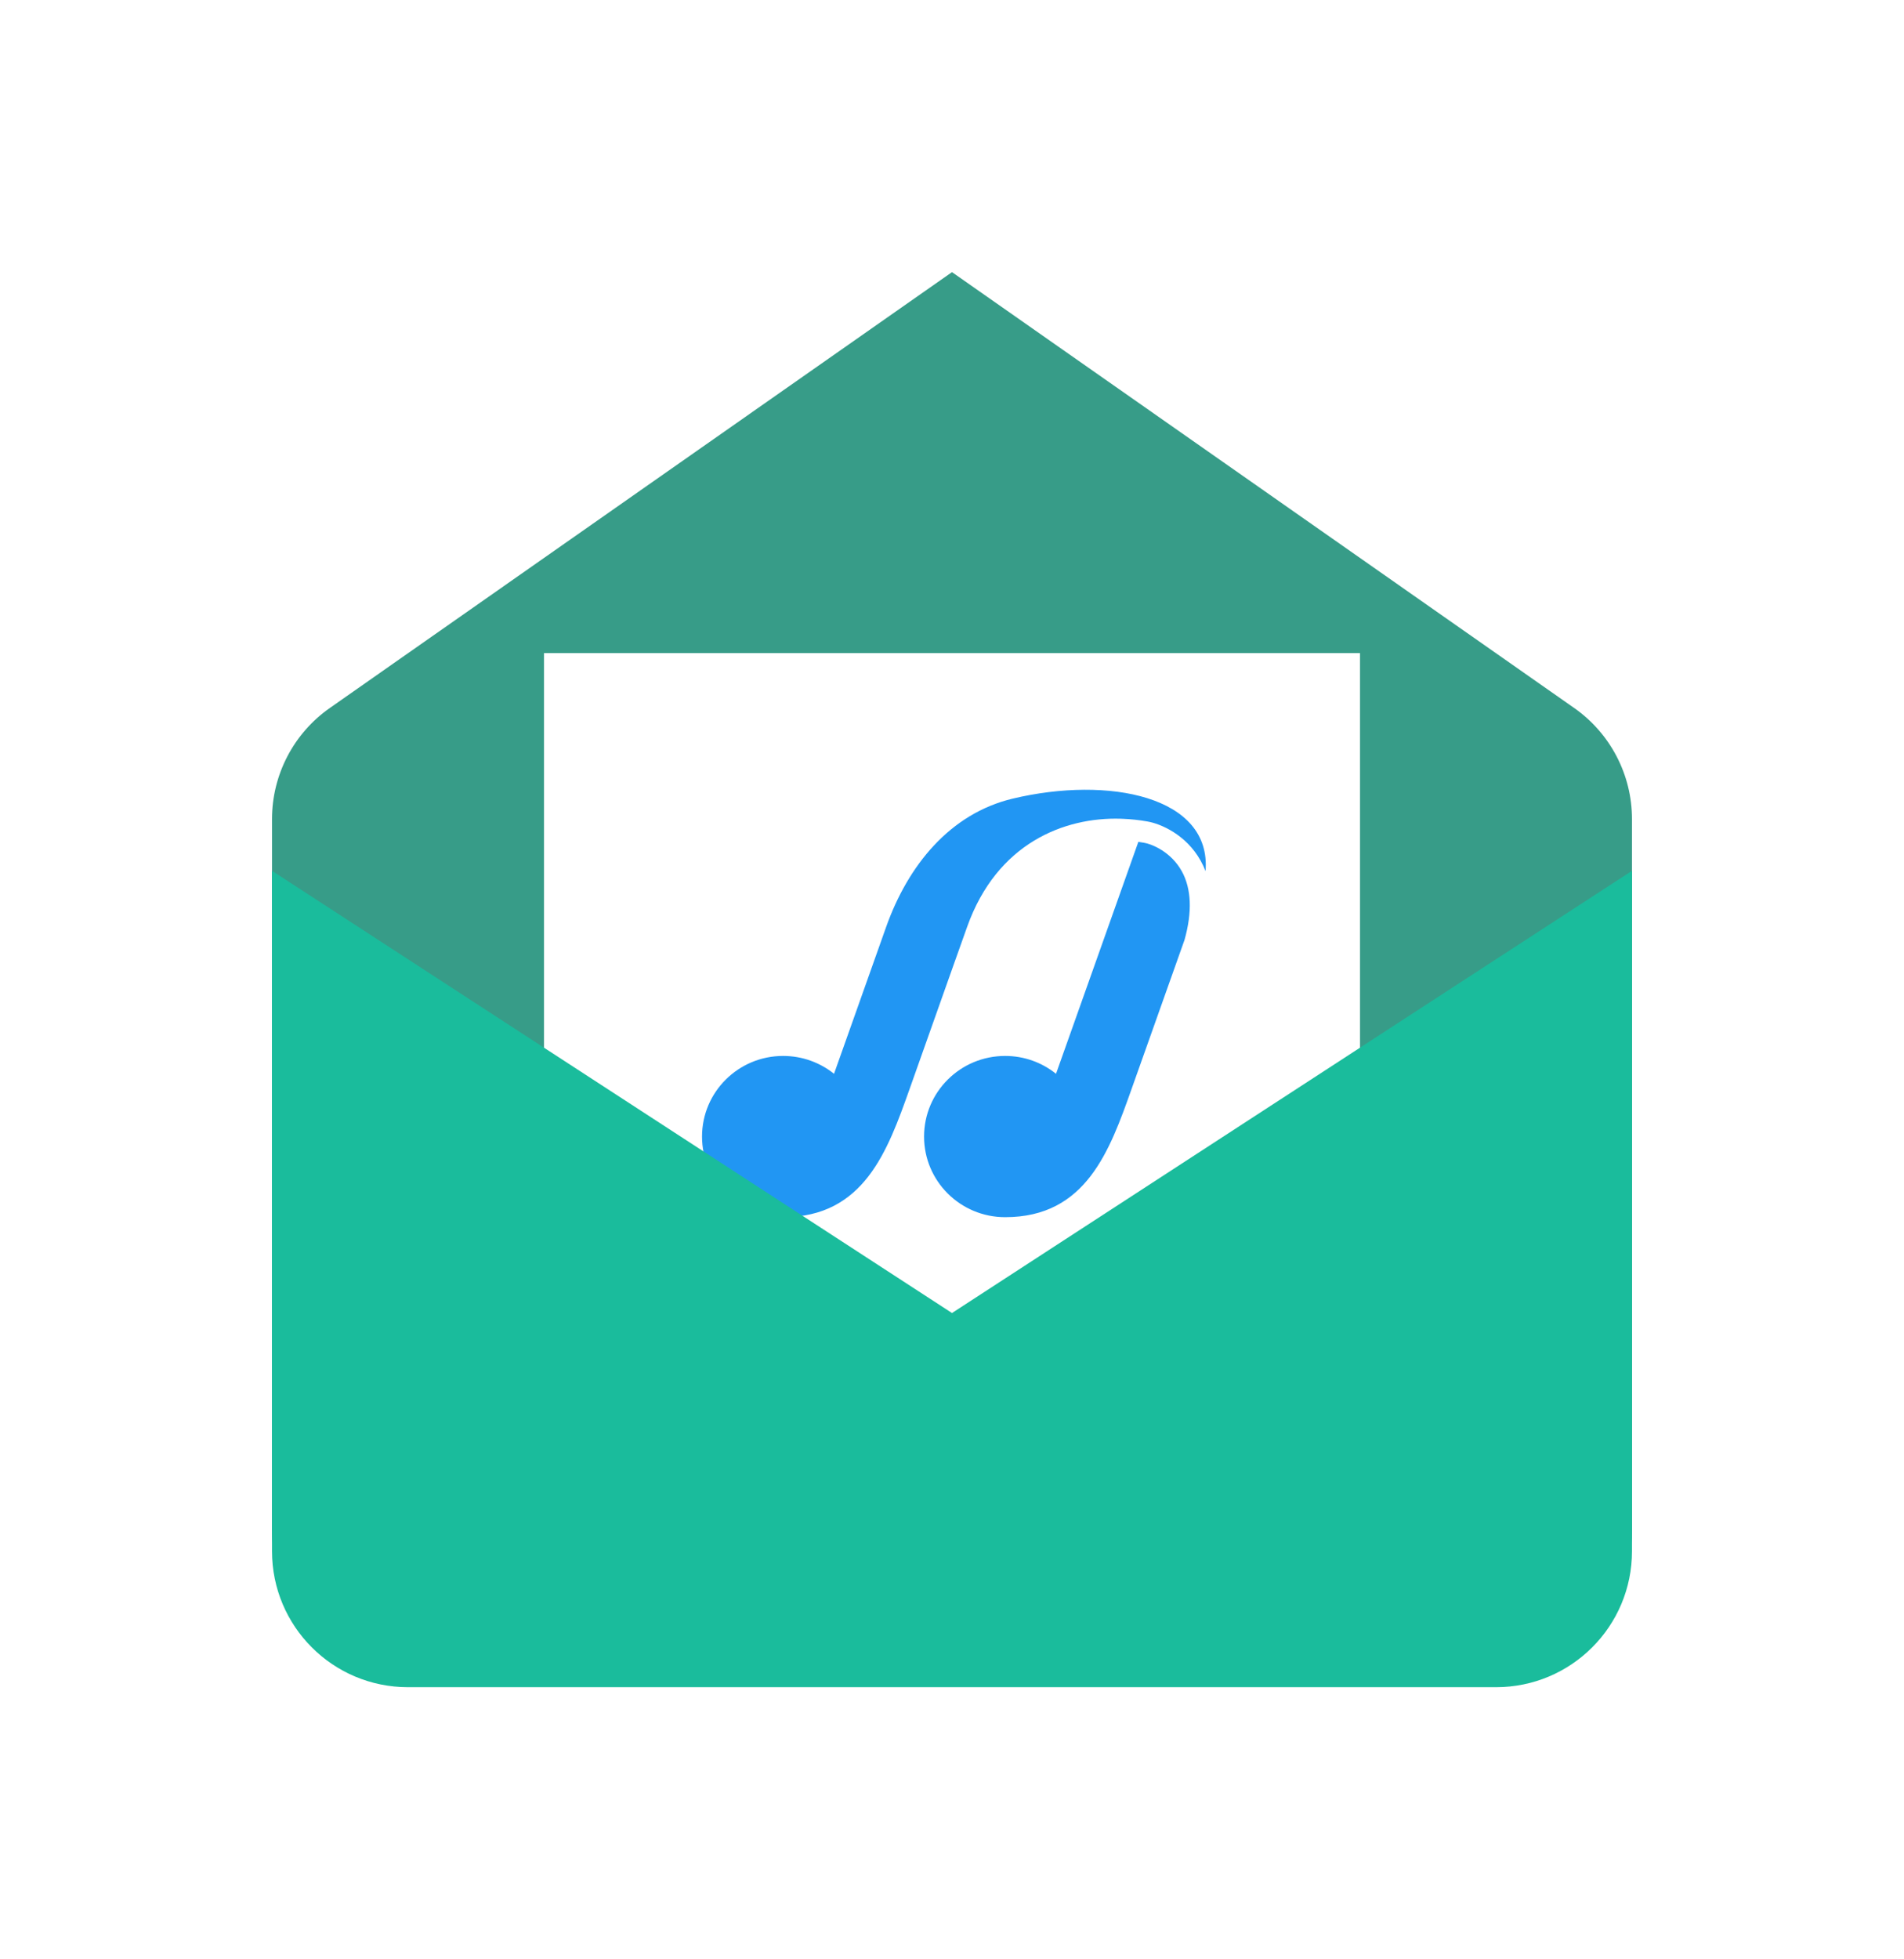 <?xml version="1.0" encoding="UTF-8"?>
<svg width="70px" height="72px" viewBox="0 0 70 72" version="1.1" xmlns="http://www.w3.org/2000/svg" xmlns:xlink="http://www.w3.org/1999/xlink">
    <!-- Generator: Sketch 46.2 (44496) - http://www.bohemiancoding.com/sketch -->
    <title>Group 3</title>
    <desc>Created with Sketch.</desc>
    <defs>
        <filter x="-20.0%" y="-10.0%" width="140.0%" height="140.0%" filterUnits="objectBoundingBox" id="filter-1">
            <feOffset dx="0" dy="10" in="SourceAlpha" result="shadowOffsetOuter1"></feOffset>
            <feGaussianBlur stdDeviation="5" in="shadowOffsetOuter1" result="shadowBlurOuter1"></feGaussianBlur>
            <feColorMatrix values="0 0 0 0 0   0 0 0 0 0   0 0 0 0 0  0 0 0 0.1 0" type="matrix" in="shadowBlurOuter1" result="shadowMatrixOuter1"></feColorMatrix>
            <feMerge>
                <feMergeNode in="shadowMatrixOuter1"></feMergeNode>
                <feMergeNode in="SourceGraphic"></feMergeNode>
            </feMerge>
        </filter>
    </defs>
    <g id="Page-1" stroke="none" stroke-width="1" fill="none" fill-rule="evenodd">
        <g id="Accueil-/-Inscription-confirm" transform="translate(-1165, -335)">
            <g id="Inscrivez-vous" transform="translate(1020, 311)">
                <g id="Illustration" filter="url(#filter-1)" transform="translate(130, 0)">
                    <g id="Group-3" transform="translate(25, 24)">
                        <path d="M45,51.25 L5,51.25 C2.236,51.25 -0,49.014 -0,46.25 L-0,20.102 C-0,18.471 0.796,16.944 2.134,16.011 L25,-0 L47.866,16.011 C49.203,16.944 50,18.471 50,20.102 L50,46.25 C50,49.014 47.764,51.25 45,51.25" id="Fill-1" fill="#379C88"></path>
                        <polygon id="Fill-4" fill="#FFFFFF" points="10 41 40 41.625 40 14 10 14"></polygon>
                        <path d="M27.229,19.348 C24.93,19.897 23.385,21.796 22.58,24.059 L20.663,29.459 C20.151,29.049 19.5,28.803 18.791,28.803 C17.145,28.803 15.81,30.129 15.81,31.766 C15.81,33.402 17.145,34.728 18.791,34.728 C21.769,34.728 22.635,32.282 23.441,30.018 L25.076,25.408 L25.556,24.061 C26.652,20.982 29.13,20.023 31.203,20.086 C31.207,20.087 31.212,20.087 31.216,20.087 C31.236,20.087 31.256,20.088 31.276,20.089 C31.579,20.101 31.884,20.133 32.188,20.188 C32.663,20.269 33.605,20.663 34.142,21.629 C34.211,21.752 34.271,21.881 34.321,22.012 C34.547,19.259 30.756,18.506 27.229,19.348 M32.051,20.968 L32.045,20.967 C31.989,20.957 31.922,20.946 31.851,20.936 L29.5,27.557 L28.824,29.459 C28.312,29.049 27.663,28.803 26.954,28.803 C25.306,28.803 23.973,30.129 23.973,31.766 C23.973,33.402 25.306,34.728 26.954,34.728 C29.93,34.728 30.797,32.282 31.602,30.018 C31.602,30.018 32.786,26.684 33.549,24.537 C33.836,23.517 33.804,22.654 33.446,22.012 C33.053,21.306 32.361,21.019 32.051,20.968" id="Fill-6" fill="#2196F3"></path>
                        <path d="M45,52 L5,52 C2.236,52 -0,49.764 -0,47 L-0,22 L25,38.25 L50,22 L50,47 C50,49.764 47.764,52 45,52" id="Fill-7" fill="#1ABC9C"></path>
                    </g>
                </g>
            </g>
        </g>
    </g>
</svg>